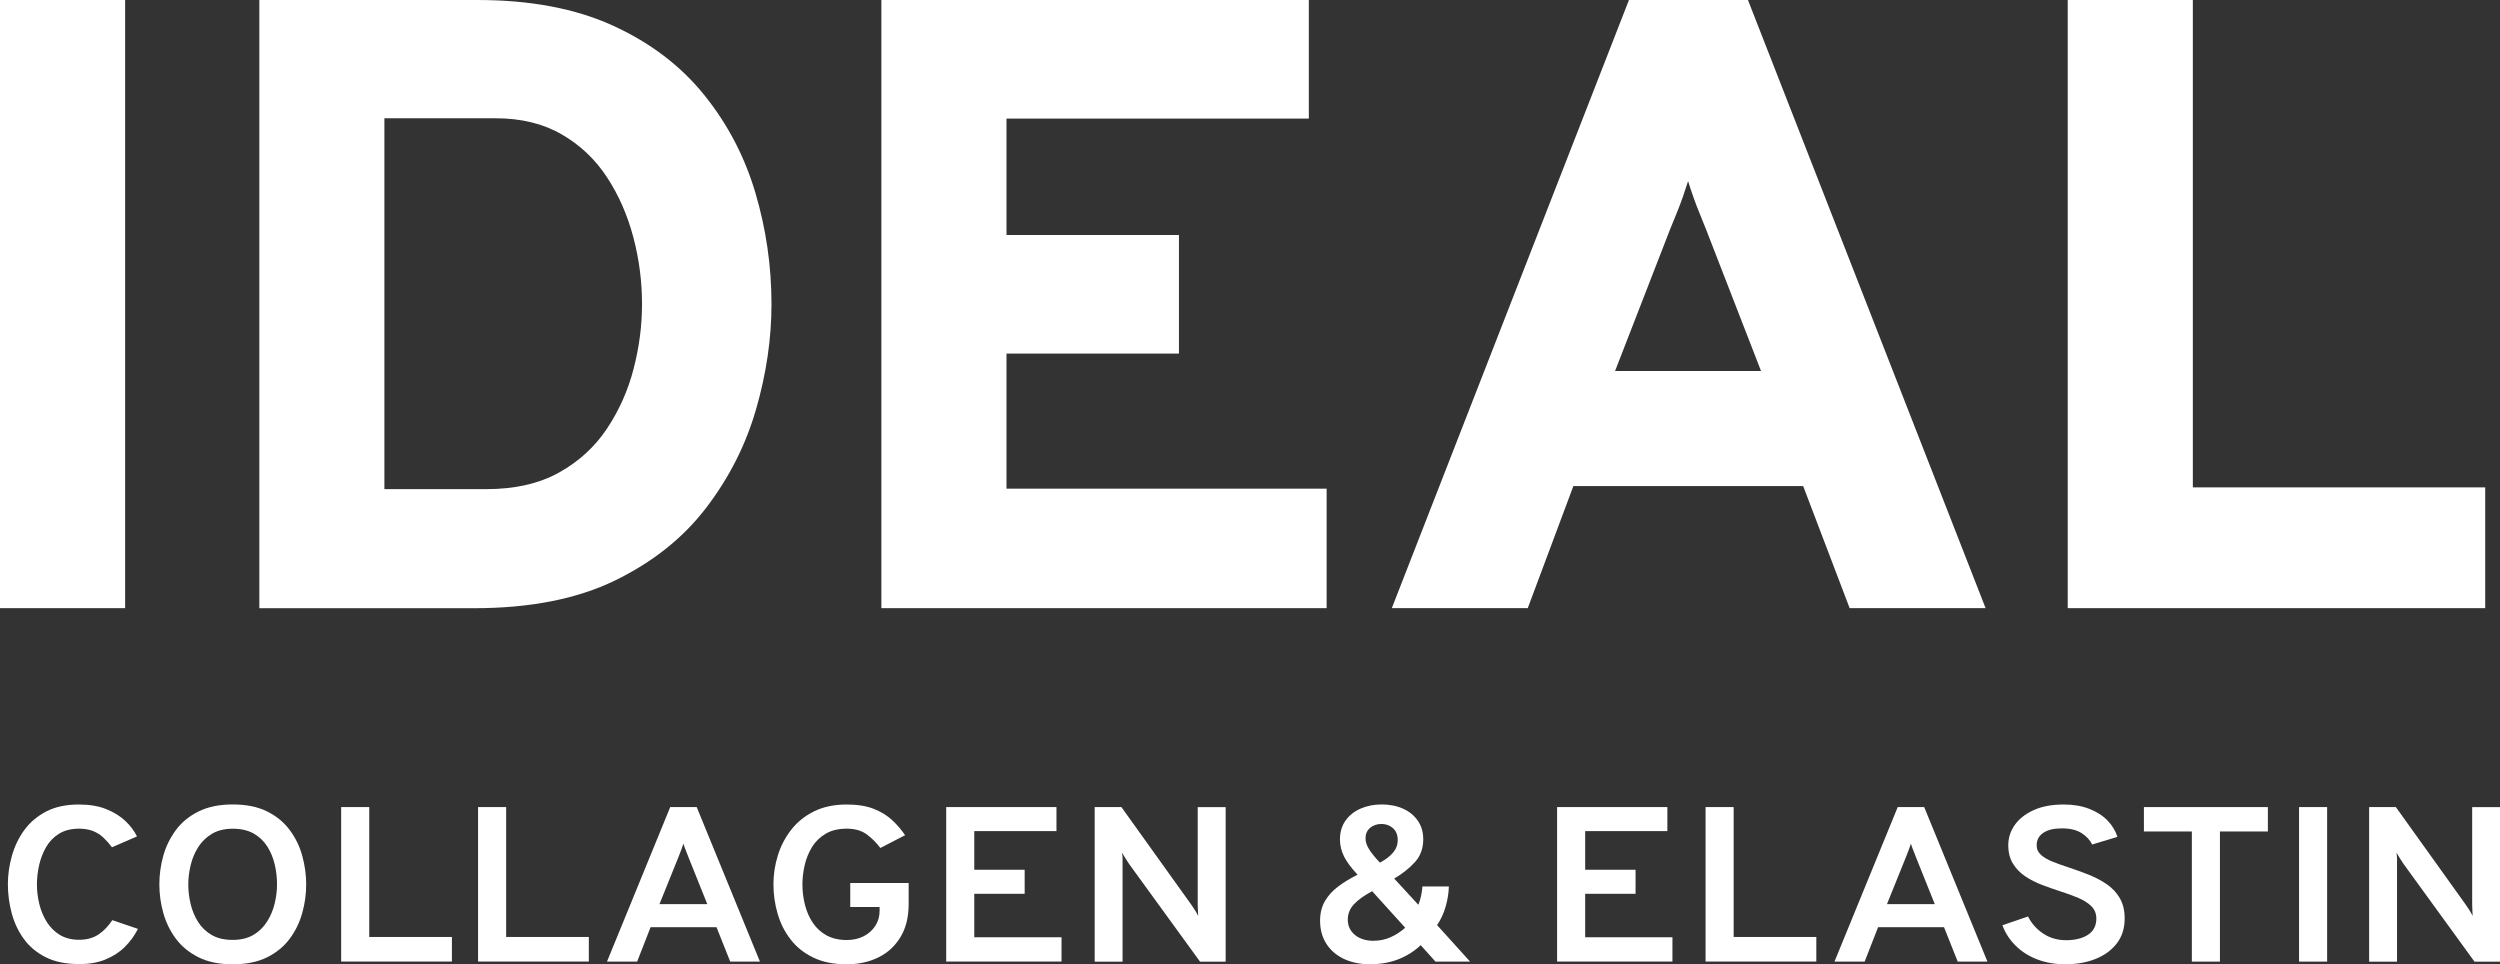 <?xml version="1.0" encoding="UTF-8"?>
<svg id="Layer_2" data-name="Layer 2" xmlns="http://www.w3.org/2000/svg" viewBox="0 0 408.82 157.69">
  <rect x="0" y="0" width="408.82" height="157.69" fill="#333333" stroke="none"/>
  <defs>
    <style>
      .cls-1 {
        fill: #fff;
      }
    </style>
  </defs>
  <g id="Layer_1-2" data-name="Layer 1">
    <g>
      <g>
        <path class="cls-1" d="M0,99.45V0h20.46v99.45H0Z"/>
        <path class="cls-1" d="M42.41,99.45V0h35.66c8.67,0,16.05,1.4,22.16,4.19,6.11,2.79,11.08,6.57,14.92,11.33,3.84,4.76,6.63,10.1,8.38,16.02,1.75,5.92,2.63,11.98,2.63,18.19,0,5.64-.84,11.37-2.52,17.19-1.68,5.83-4.4,11.2-8.17,16.13-3.77,4.93-8.75,8.89-14.95,11.9-6.21,3.01-13.88,4.51-23.02,4.51h-35.09ZM62.87,79.99h16.62c4.69,0,8.65-.9,11.9-2.7,3.24-1.8,5.86-4.19,7.85-7.17s3.45-6.25,4.37-9.8,1.38-7.08,1.38-10.58c0-3.69-.47-7.34-1.42-10.94-.95-3.6-2.38-6.87-4.3-9.8-1.92-2.94-4.39-5.28-7.42-7.03-3.03-1.75-6.63-2.63-10.8-2.63h-18.19v60.67Z"/>
        <path class="cls-1" d="M144.13,99.45V0h69.9v19.39h-49.44v19.04h28.2v19.39h-28.2v22.09h52.35v19.54h-72.81Z"/>
        <path class="cls-1" d="M227.6,99.45L266.38,0h19.46l38.86,99.45h-22.23l-7.6-19.96h-37.58l-7.46,19.96h-22.23ZM264.11,60.67h23.87l-9.02-23.23c-.28-.71-.62-1.53-.99-2.45-.38-.92-.74-1.86-1.07-2.81-.33-.95-.62-1.8-.85-2.56-.24.76-.52,1.61-.85,2.56-.33.95-.69,1.88-1.07,2.81-.38.92-.71,1.74-1,2.45l-9.02,23.23Z"/>
        <path class="cls-1" d="M338.13,99.45V0h20.46v79.7h47.81v19.75h-68.27Z"/>
      </g>
      <g>
        <path class="cls-1" d="M12.91,157.65c-2.14,0-3.96-.37-5.44-1.12s-2.68-1.75-3.58-3c-.91-1.26-1.57-2.66-1.98-4.21-.41-1.55-.62-3.11-.62-4.7s.21-3.06.64-4.6c.42-1.54,1.09-2.95,2-4.22s2.11-2.3,3.59-3.08,3.28-1.16,5.38-1.16c1.73,0,3.23.25,4.49.76,1.26.51,2.3,1.16,3.13,1.95s1.45,1.63,1.88,2.51l-4.09,1.77c-.45-.6-.92-1.13-1.41-1.59-.49-.46-1.06-.81-1.7-1.07-.64-.25-1.41-.38-2.29-.38-1.28,0-2.37.28-3.26.83-.89.55-1.59,1.28-2.11,2.18-.52.9-.9,1.89-1.14,2.95-.24,1.07-.36,2.12-.36,3.15,0,1.09.13,2.18.4,3.26s.68,2.05,1.23,2.92c.56.87,1.27,1.57,2.13,2.09s1.9.79,3.11.79c1.3,0,2.37-.3,3.23-.89s1.6-1.37,2.23-2.32l4.19,1.43c-.56,1.09-1.27,2.08-2.14,2.94-.87.87-1.93,1.55-3.17,2.06-1.24.51-2.68.76-4.34.76Z"/>
        <path class="cls-1" d="M38.06,157.69c-2.2,0-4.06-.38-5.6-1.15s-2.77-1.78-3.71-3.05c-.94-1.27-1.62-2.67-2.05-4.21-.43-1.54-.64-3.09-.64-4.66s.21-3.12.64-4.66c.43-1.54,1.12-2.94,2.05-4.21.94-1.27,2.18-2.29,3.71-3.05,1.54-.76,3.4-1.15,5.6-1.15s4.1.38,5.63,1.15c1.53.76,2.76,1.78,3.7,3.05s1.62,2.67,2.04,4.21.64,3.09.64,4.66-.21,3.12-.64,4.66c-.42,1.54-1.11,2.95-2.04,4.21s-2.17,2.29-3.7,3.05-3.4,1.15-5.63,1.15ZM38.06,153.7c1.35,0,2.48-.28,3.4-.83.92-.55,1.66-1.28,2.23-2.19s.98-1.89,1.23-2.95c.25-1.06.38-2.09.38-3.1,0-1.09-.12-2.18-.37-3.25-.25-1.07-.65-2.05-1.21-2.94-.56-.89-1.31-1.6-2.23-2.13-.93-.53-2.07-.79-3.43-.79s-2.49.28-3.42.84-1.67,1.29-2.24,2.19-.98,1.89-1.23,2.96c-.25,1.07-.38,2.11-.38,3.12,0,1.08.13,2.16.39,3.23.26,1.07.67,2.05,1.23,2.93.56.88,1.31,1.59,2.23,2.12s2.06.79,3.42.79Z"/>
        <path class="cls-1" d="M55.79,157.25v-25.27h4.59v21.24h13.52v4.02h-18.11Z"/>
        <path class="cls-1" d="M78.18,157.25v-25.27h4.59v21.24h13.52v4.02h-18.11Z"/>
        <path class="cls-1" d="M99.26,157.25l10.34-25.27h4.33l10.34,25.27h-4.86l-2.24-5.63h-10.78l-2.2,5.63h-4.92ZM107.86,147.85h7.8l-3.06-7.63c-.08-.2-.17-.45-.28-.72-.11-.28-.21-.55-.32-.82-.11-.27-.18-.51-.24-.73-.07.22-.15.46-.25.73-.1.27-.2.54-.31.82-.11.28-.2.52-.28.72l-3.08,7.63Z"/>
        <path class="cls-1" d="M138.47,157.69c-2.12,0-3.93-.36-5.45-1.09-1.52-.73-2.76-1.71-3.72-2.96-.97-1.25-1.68-2.65-2.13-4.21-.46-1.56-.69-3.16-.69-4.81s.24-3.16.71-4.7,1.2-2.95,2.18-4.21c.98-1.26,2.22-2.27,3.73-3.02s3.3-1.13,5.36-1.13c1.76,0,3.24.24,4.45.72,1.2.48,2.21,1.1,3.02,1.87.81.76,1.5,1.57,2.08,2.43l-4.05,2.09c-.62-.84-1.36-1.58-2.2-2.21-.85-.63-1.95-.95-3.3-.95s-2.51.28-3.44.83c-.93.55-1.68,1.28-2.23,2.18s-.96,1.89-1.2,2.96c-.25,1.07-.37,2.12-.37,3.14,0,1.16.14,2.28.42,3.37s.71,2.06,1.28,2.92c.58.86,1.32,1.54,2.24,2.05.92.5,2.02.76,3.31.76,1.05,0,1.97-.21,2.77-.62s1.43-.98,1.9-1.7c.46-.72.7-1.53.7-2.43v-.65h-4.8v-3.92h9.55v3.43c0,2.13-.44,3.93-1.33,5.4s-2.09,2.58-3.62,3.33c-1.53.75-3.25,1.13-5.15,1.13Z"/>
        <path class="cls-1" d="M154.73,157.25v-25.27h18.03v3.93h-13.44v6.32h8.24v3.93h-8.24v7.11h14.27v3.97h-18.86Z"/>
        <path class="cls-1" d="M179.01,157.25v-25.27h4.37l11.4,15.92c.17.24.37.53.59.88.22.34.41.68.57,1-.01-.29-.03-.61-.05-.97-.02-.36-.03-.66-.03-.9v-15.92h4.57v25.27h-4.19l-11.61-15.99c-.16-.24-.35-.54-.57-.88-.22-.35-.41-.67-.58-.96.05.29.08.6.09.93,0,.33,0,.63,0,.91v15.99h-4.55Z"/>
        <path class="cls-1" d="M224.11,157.69c-1.66,0-3.1-.3-4.34-.88-1.24-.59-2.2-1.42-2.88-2.49-.68-1.07-1.02-2.33-1.02-3.77,0-1.23.27-2.3.81-3.22.54-.92,1.28-1.72,2.21-2.41.93-.69,1.97-1.31,3.11-1.88-1.05-1.13-1.79-2.13-2.22-3s-.66-1.79-.66-2.76c0-1.2.3-2.23.91-3.09.61-.85,1.43-1.51,2.46-1.96s2.18-.68,3.45-.68,2.5.23,3.52.7c1.03.47,1.83,1.13,2.41,1.99.58.85.87,1.85.87,3,0,1.49-.45,2.74-1.36,3.74-.91,1-2.04,1.9-3.39,2.69l3.95,4.29c.21-.52.37-1.04.47-1.57.1-.53.16-1,.19-1.43h4.33c-.03,1.05-.2,2.14-.52,3.27-.32,1.13-.79,2.15-1.41,3.05l5.4,5.97h-5.66l-2.42-2.69c-1.06,1.01-2.29,1.78-3.68,2.32s-2.92.8-4.56.8ZM224.67,153.84c.94,0,1.84-.19,2.71-.57.87-.38,1.67-.9,2.41-1.56l-5.4-5.97c-1.32.7-2.32,1.41-2.99,2.14-.67.73-1,1.56-1,2.5,0,1.02.39,1.86,1.16,2.5.77.64,1.81.97,3.11.97ZM225.66,141.06c.91-.48,1.63-1.03,2.14-1.63.52-.61.77-1.29.77-2.05,0-.85-.27-1.51-.79-1.96s-1.15-.68-1.87-.68-1.36.21-1.86.64c-.5.43-.75.99-.75,1.69,0,.61.21,1.24.63,1.88s.99,1.34,1.72,2.11Z"/>
        <path class="cls-1" d="M254.63,157.25v-25.27h18.03v3.93h-13.44v6.32h8.24v3.93h-8.24v7.11h14.27v3.97h-18.86Z"/>
        <path class="cls-1" d="M278.91,157.25v-25.27h4.59v21.24h13.52v4.02h-18.11Z"/>
        <path class="cls-1" d="M299.99,157.25l10.34-25.27h4.33l10.34,25.27h-4.86l-2.24-5.63h-10.78l-2.2,5.63h-4.92ZM308.59,147.85h7.8l-3.06-7.63c-.08-.2-.17-.45-.28-.72-.11-.28-.21-.55-.32-.82-.11-.27-.18-.51-.24-.73-.07.22-.15.46-.25.73-.1.27-.2.54-.31.82-.11.28-.2.52-.28.72l-3.08,7.63Z"/>
        <path class="cls-1" d="M337.77,157.69c-1.69,0-3.23-.27-4.62-.8s-2.56-1.28-3.53-2.24c-.97-.96-1.7-2.07-2.17-3.35l4.19-1.43c.58,1.16,1.42,2.09,2.5,2.81,1.09.72,2.34,1.07,3.75,1.07s2.67-.3,3.57-.9c.9-.6,1.35-1.48,1.35-2.64,0-.79-.26-1.46-.79-1.99-.53-.54-1.24-.99-2.12-1.37-.89-.38-1.86-.74-2.92-1.07-.99-.33-2-.68-3.02-1.06-1.02-.39-1.95-.86-2.78-1.42-.83-.56-1.5-1.25-2.01-2.08s-.76-1.83-.76-3.02.36-2.31,1.07-3.31,1.75-1.81,3.1-2.42c1.35-.61,2.98-.91,4.88-.91,1.58,0,2.96.23,4.17.7,1.2.46,2.2,1.09,2.98,1.89.78.8,1.33,1.7,1.65,2.7l-4.13,1.25c-.36-.73-.94-1.36-1.74-1.87-.8-.51-1.87-.77-3.21-.77s-2.31.24-3.04.73c-.73.49-1.09,1.17-1.09,2.05,0,.63.25,1.15.73,1.58.49.43,1.15.8,1.98,1.13s1.74.65,2.73.97c1.06.35,2.11.73,3.17,1.16,1.05.42,2.02.94,2.9,1.55.88.61,1.58,1.37,2.1,2.27.52.9.78,2,.78,3.3,0,1.59-.42,2.94-1.27,4.05-.85,1.11-2,1.96-3.46,2.55-1.46.59-3.11.88-4.93.88Z"/>
        <path class="cls-1" d="M358.43,157.25v-21.28h-7.84v-3.99h20.27v3.99h-7.84v21.28h-4.59Z"/>
        <path class="cls-1" d="M375.96,157.25v-25.27h4.59v25.27h-4.59Z"/>
        <path class="cls-1" d="M387.42,157.25v-25.27h4.37l11.4,15.92c.17.24.37.53.59.88.22.34.41.68.57,1-.01-.29-.03-.61-.05-.97-.02-.36-.03-.66-.03-.9v-15.92h4.57v25.27h-4.19l-11.61-15.99c-.16-.24-.35-.54-.57-.88-.22-.35-.41-.67-.58-.96.05.29.08.6.09.93,0,.33,0,.63,0,.91v15.99h-4.55Z"/>
      </g>
    </g>
  </g>
</svg>